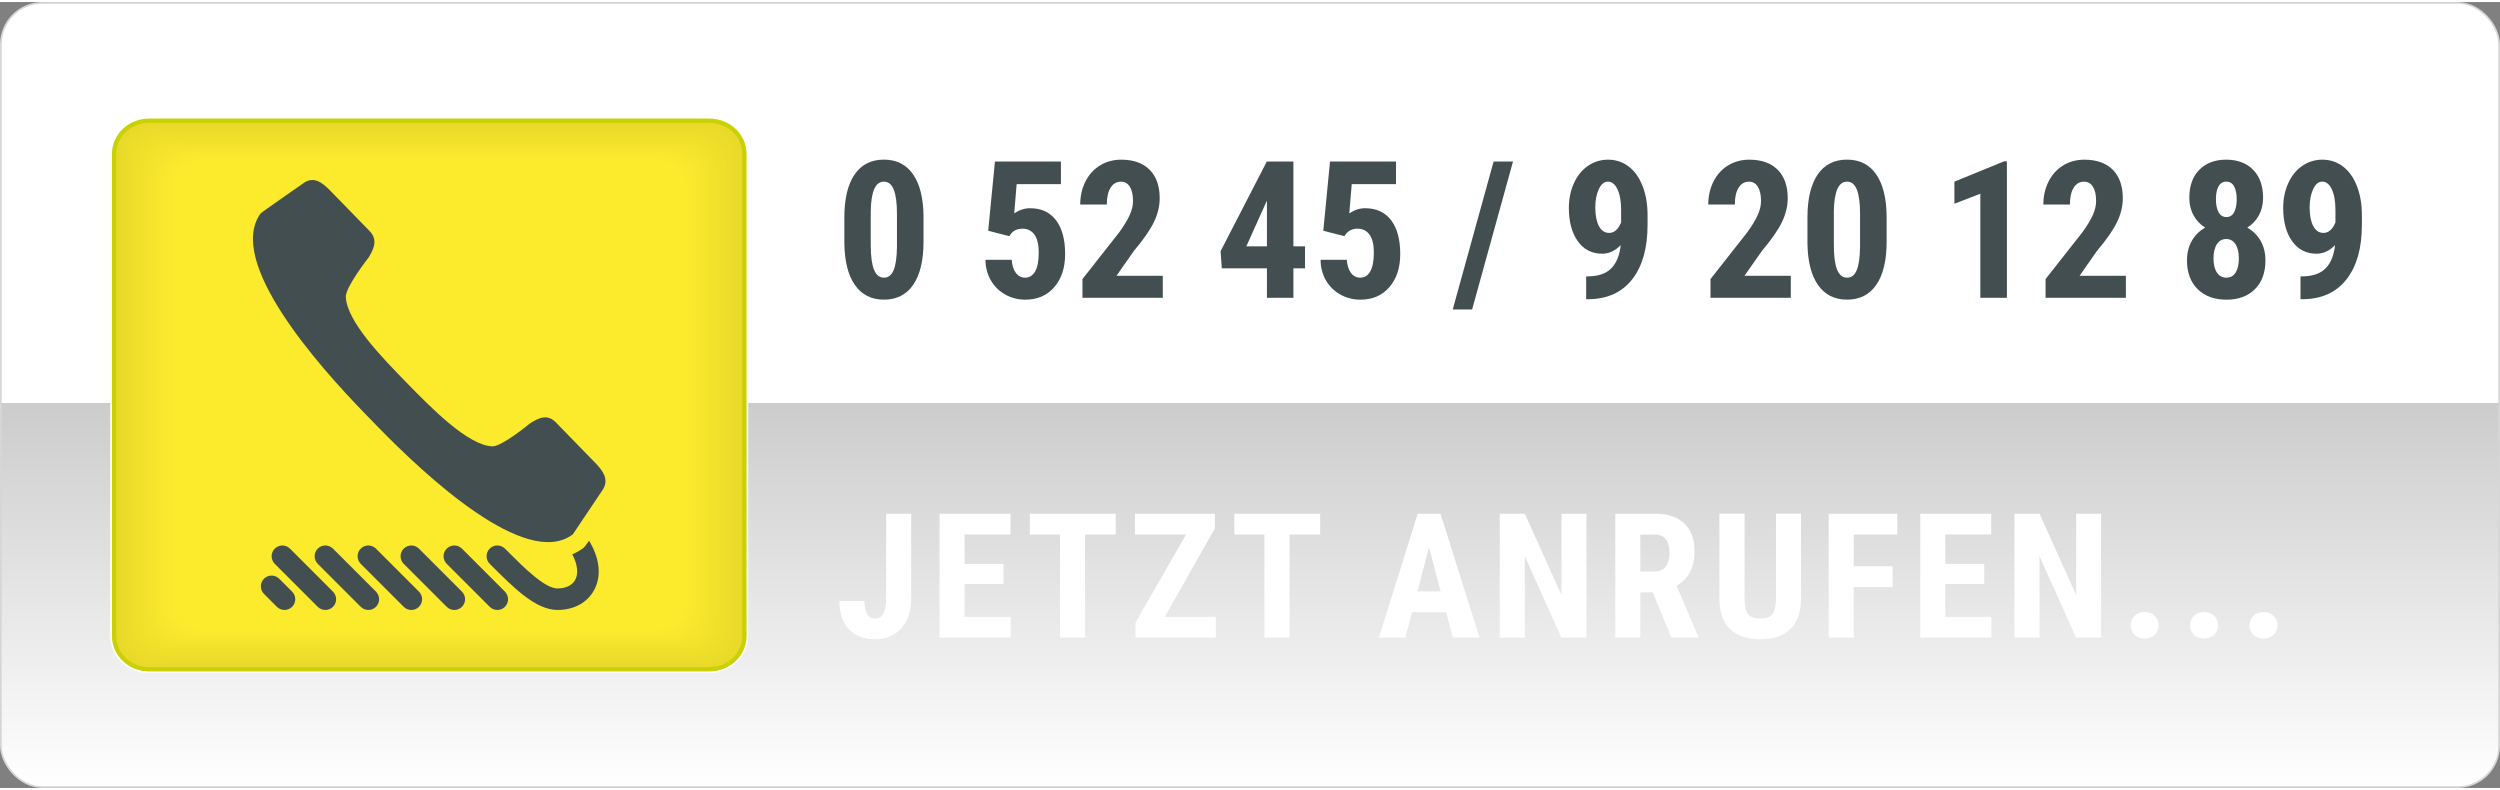 <?xml version="1.0" encoding="UTF-8"?>
<svg xmlns="http://www.w3.org/2000/svg" xmlns:xlink="http://www.w3.org/1999/xlink" id="Ebene_1" viewBox="0 0 1434.63 451" width="250" height="79"><rect x="0" y="0" width="1434.63" height="451" fill="#808080" stroke="none"/><defs><style>.cls-1{fill:#f8e72c;}.cls-2{fill:#fff;}.cls-3{fill:#fae92d;}.cls-4{fill:#efdf2b;}.cls-5{fill:#f2e22b;}.cls-6{fill:#f3e32c;}.cls-7{fill:#e9d92a;}.cls-8{fill:#f6e52c;}.cls-9{fill:#fbea2d;}.cls-10{fill:#f2e12b;}.cls-11{fill:#f5e52c;}.cls-12{fill:#fcea2d;}.cls-13{fill:#f1e12b;}.cls-14{fill:#ebdb2a;}.cls-15{fill:#f7e62c;}.cls-16{fill:#cad103;stroke:#fff;}.cls-17{fill:#eddd2a;}.cls-18{fill:#f0e02b;}.cls-19{fill:#f5e42c;}.cls-20{fill:#e9da2a;}.cls-21{fill:#434e50;}.cls-22{fill:#eadb2a;}.cls-23{fill:#ecdd2a;}.cls-24{fill:#ecdc2a;}.cls-25{fill:#f4e32c;}.cls-26{fill:#f9e82d;}.cls-27{fill:#eede2b;}.cls-28{fill:url(#Unbenannter_Verlauf_12);stroke:#d6d6d6;}</style><linearGradient id="Unbenannter_Verlauf_12" x1="717.32" y1="450.5" x2="717.32" y2=".5" gradientUnits="userSpaceOnUse"><stop offset="0" stop-color="#fff"/><stop offset=".49" stop-color="#ccc"/><stop offset=".49" stop-color="#fff"/><stop offset="1" stop-color="#fff"/></linearGradient></defs><rect class="cls-28" x=".5" y=".5" width="1433.63" height="450" rx="23.79" ry="23.79"/><path class="cls-16" d="m428.9,363.91c0,11.45-9.79,20.73-21.86,20.73H85.6c-12.07,0-21.86-9.28-21.86-20.73V87.11c0-11.45,9.79-20.75,21.86-20.75h321.44c12.07,0,21.86,9.29,21.86,20.75v276.8Z"/><path class="cls-7" d="m407.03,69.33H85.6c-10.41,0-18.89,7.97-18.89,17.77v276.8c0,9.79,8.48,17.76,18.89,17.76h321.44c10.42,0,18.89-7.97,18.89-17.76V87.11c0-9.8-8.47-17.77-18.89-17.77Z"/><path class="cls-20" d="m405.81,70.17H86.82c-10.39,0-18.85,7.95-18.85,17.74v275.18c0,9.77,8.46,17.73,18.85,17.73h318.98c10.4,0,18.85-7.95,18.85-17.73V87.91c0-9.79-8.45-17.74-18.85-17.74Z"/><path class="cls-22" d="m404.58,71.01H88.05c-10.37,0-18.82,7.94-18.82,17.71v273.57c0,9.76,8.45,17.7,18.82,17.7h316.53c10.38,0,18.82-7.94,18.82-17.7V88.72c0-9.77-8.44-17.71-18.82-17.71Z"/><path class="cls-14" d="m403.35,71.85H89.28c-10.35,0-18.79,7.93-18.79,17.68v271.95c0,9.74,8.43,17.67,18.79,17.67h314.07c10.36,0,18.79-7.93,18.79-17.67V89.53c0-9.75-8.42-17.68-18.79-17.68Z"/><path class="cls-24" d="m402.13,72.7H90.51c-10.34,0-18.75,7.91-18.75,17.65v270.33c0,9.72,8.42,17.63,18.75,17.63h311.62c10.34,0,18.75-7.91,18.75-17.63V90.34c0-9.73-8.41-17.65-18.75-17.65Z"/><path class="cls-23" d="m400.9,73.54H91.73c-10.32,0-18.72,7.9-18.72,17.61v268.71c0,9.7,8.4,17.6,18.72,17.6h309.16c10.33,0,18.72-7.9,18.72-17.6V91.15c0-9.72-8.39-17.61-18.72-17.61Z"/><path class="cls-17" d="m399.67,74.38H92.96c-10.3,0-18.69,7.88-18.69,17.58v267.1c0,9.69,8.39,17.57,18.69,17.57h306.71c10.31,0,18.69-7.88,18.69-17.57V91.96c0-9.7-8.38-17.58-18.69-17.58Z"/><path class="cls-27" d="m398.44,75.22H94.19c-10.28,0-18.66,7.87-18.66,17.55v265.48c0,9.67,8.37,17.54,18.66,17.54h304.25c10.29,0,18.65-7.87,18.65-17.54V92.77c0-9.68-8.36-17.55-18.65-17.55Z"/><path class="cls-4" d="m397.22,76.06H95.42c-10.26,0-18.62,7.85-18.62,17.52v263.86c0,9.65,8.36,17.51,18.62,17.51h301.8c10.27,0,18.62-7.86,18.62-17.51V93.58c0-9.66-8.35-17.52-18.62-17.52Z"/><path class="cls-4" d="m395.99,76.9H96.64c-10.25,0-18.59,7.84-18.59,17.49v262.24c0,9.64,8.34,17.48,18.59,17.48h299.34c10.25,0,18.59-7.84,18.59-17.48V94.38c0-9.65-8.34-17.49-18.59-17.49Z"/><path class="cls-18" d="m394.76,77.74H97.87c-10.23,0-18.56,7.83-18.56,17.45v260.63c0,9.62,8.33,17.45,18.56,17.45h296.89c10.23,0,18.55-7.83,18.55-17.45V95.19c0-9.63-8.32-17.45-18.55-17.45Z"/><path class="cls-13" d="m393.53,78.58H99.1c-10.21,0-18.52,7.81-18.52,17.42v259.01c0,9.6,8.31,17.42,18.52,17.42h294.43c10.21,0,18.52-7.82,18.52-17.42V96c0-9.61-8.31-17.42-18.52-17.42Z"/><path class="cls-10" d="m392.31,79.42H100.33c-10.19,0-18.49,7.8-18.49,17.39v257.39c0,9.58,8.3,17.38,18.49,17.38h291.98c10.19,0,18.48-7.8,18.48-17.38V96.81c0-9.59-8.29-17.39-18.48-17.39Z"/><path class="cls-5" d="m391.08,80.26H101.56c-10.18,0-18.46,7.78-18.46,17.36v255.78c0,9.57,8.28,17.35,18.46,17.35h289.52c10.18,0,18.45-7.79,18.45-17.35V97.62c0-9.58-8.28-17.36-18.45-17.36Z"/><path class="cls-6" d="m389.85,81.1H102.78c-10.16,0-18.42,7.77-18.42,17.33v254.16c0,9.55,8.27,17.32,18.42,17.32h287.07c10.16,0,18.42-7.77,18.42-17.32V98.43c0-9.56-8.26-17.33-18.42-17.33Z"/><path class="cls-25" d="m388.63,81.94H104.01c-10.14,0-18.39,7.75-18.39,17.3v252.54c0,9.53,8.25,17.29,18.39,17.29h284.61c10.14,0,18.38-7.76,18.38-17.29V99.24c0-9.54-8.25-17.3-18.38-17.3Z"/><path class="cls-19" d="m387.4,82.78H105.24c-10.12,0-18.36,7.74-18.36,17.26v250.92c0,9.51,8.24,17.26,18.36,17.26h282.16c10.12,0,18.35-7.75,18.35-17.26V100.04c0-9.52-8.23-17.26-18.35-17.26Z"/><path class="cls-11" d="m386.17,83.62H106.47c-10.1,0-18.32,7.73-18.32,17.23v249.31c0,9.5,8.22,17.23,18.32,17.23h279.7c10.1,0,18.32-7.73,18.32-17.23V100.85c0-9.51-8.22-17.23-18.32-17.23Z"/><path class="cls-8" d="m384.94,84.46H107.69c-10.09,0-18.29,7.71-18.29,17.2v247.69c0,9.48,8.21,17.2,18.29,17.2h277.25c10.08,0,18.28-7.72,18.28-17.2V101.66c0-9.49-8.2-17.2-18.28-17.2Z"/><path class="cls-15" d="m383.72,85.3H108.92c-10.07,0-18.26,7.7-18.26,17.17v246.07c0,9.46,8.19,17.17,18.26,17.17h274.8c10.06,0,18.25-7.71,18.25-17.17V102.47c0-9.47-8.19-17.17-18.25-17.17Z"/><path class="cls-1" d="m382.49,86.14H110.15c-10.05,0-18.23,7.68-18.23,17.14v244.45c0,9.44,8.18,17.13,18.23,17.13h272.34c10.04,0,18.22-7.69,18.22-17.13V103.28c0-9.46-8.17-17.14-18.22-17.14Z"/><path class="cls-1" d="m381.26,86.98H111.38c-10.03,0-18.19,7.67-18.19,17.11v242.84c0,9.43,8.16,17.1,18.19,17.1h269.89c10.03,0,18.18-7.68,18.18-17.1V104.09c0-9.44-8.16-17.11-18.18-17.11Z"/><path class="cls-26" d="m380.03,87.82H112.6c-10.01,0-18.16,7.65-18.16,17.07v241.22c0,9.41,8.15,17.07,18.16,17.07h267.43c10.01,0,18.15-7.66,18.15-17.07V104.9c0-9.42-8.14-17.07-18.15-17.07Z"/><path class="cls-3" d="m378.81,88.66H113.83c-10,0-18.13,7.64-18.13,17.04v239.6c0,9.39,8.13,17.04,18.13,17.04h264.98c9.99,0,18.12-7.65,18.12-17.04V105.7c0-9.4-8.13-17.04-18.12-17.04Z"/><path class="cls-3" d="m377.58,89.5H115.06c-9.98,0-18.09,7.63-18.09,17.01v237.99c0,9.37,8.11,17.01,18.09,17.01h262.52c9.97,0,18.08-7.64,18.08-17.01V106.51c0-9.39-8.11-17.01-18.08-17.01Z"/><path class="cls-9" d="m376.35,90.34H116.29c-9.96,0-18.06,7.61-18.06,16.98v236.37c0,9.36,8.1,16.98,18.06,16.98h260.07c9.95,0,18.05-7.62,18.05-16.98V107.32c0-9.37-8.1-16.98-18.05-16.98Z"/><path class="cls-12" d="m375.13,91.18H117.52c-9.94,0-18.03,7.6-18.03,16.95v234.75c0,9.34,8.08,16.95,18.03,16.95h257.61c9.93,0,18.02-7.61,18.02-16.95V108.13c0-9.35-8.08-16.95-18.02-16.95Z"/><path class="cls-21" d="m167.63,338.33c2.41,2.41,2.41,6.31,0,8.72-1.2,1.21-2.78,1.81-4.37,1.81s-3.15-.6-4.36-1.81l-7.4-7.4c-2.41-2.4-2.41-6.31,0-8.72s6.31-2.41,8.72,0l7.4,7.4Zm-1.23-24.67c-2.41-2.41-6.31-2.41-8.72,0-2.41,2.41-2.41,6.31,0,8.72l24.67,24.67c1.2,1.21,2.79,1.81,4.36,1.81s3.16-.6,4.37-1.81c2.41-2.4,2.41-6.31,0-8.72l-24.67-24.67Zm24.67,0c-2.41-2.41-6.31-2.41-8.72,0s-2.41,6.31,0,8.72l24.67,24.67c1.2,1.21,2.78,1.81,4.36,1.81s3.16-.6,4.37-1.81c2.41-2.4,2.41-6.31,0-8.72l-24.67-24.67Zm24.67,0c-2.41-2.41-6.31-2.41-8.72,0-2.41,2.41-2.41,6.31,0,8.72l24.67,24.67c1.2,1.21,2.78,1.81,4.36,1.81s3.16-.6,4.37-1.81c2.41-2.4,2.41-6.31,0-8.72l-24.67-24.67Zm24.67,0c-2.41-2.41-6.31-2.41-8.72,0-2.41,2.41-2.41,6.31,0,8.72l24.67,24.67c1.2,1.21,2.78,1.81,4.36,1.81s3.16-.6,4.37-1.81c2.41-2.4,2.41-6.31,0-8.72l-24.67-24.67Zm24.67,0c-2.41-2.41-6.31-2.41-8.72,0-2.41,2.41-2.41,6.31,0,8.72l24.67,24.67c1.2,1.21,2.78,1.81,4.36,1.81s3.16-.6,4.37-1.81c2.41-2.4,2.41-6.31,0-8.72l-24.67-24.67Zm69.35-.13c-1.87,1.39-3.9,2.47-6.01,3.39,3.11,5.93,3.34,10.73,2.06,13.84-1.51,3.66-5.36,5.75-10.55,5.75-7.32,0-19.12-11.8-29.52-22.2l-.66-.66c-2.41-2.41-6.31-2.41-8.72,0-2.41,2.41-2.41,6.31,0,8.72l.66.66c13.27,13.28,25.81,25.82,38.24,25.82,10.27,0,18.48-4.99,21.94-13.37,3.25-7.83,1.77-17.01-3.79-26.37-2.34,3.34-2.93,3.93-3.65,4.42Zm7.19-49.06l-22.62-23.24c-4.61-4.74-9.34-3.02-14.85.56,0,0-16.23,13.45-21.69,13.18-13.94-.66-34.65-21.65-49.35-36.76-14.01-14.39-34.01-34.85-34.66-48.96-.26-5.71,13.06-22.63,13.06-22.63,3.48-5.66,5.15-10.52.54-15.25l-22.63-23.24c-4.61-4.74-9.33-8.08-14.84-4.5,0,0-24.56,17.02-25.09,17.76-19.73,27.56,32.76,86.84,60.16,115,1.18,1.2,5.91,6.07,7.09,7.28,27.42,28.16,85.13,82.06,111.96,61.8.06-.04,17.29-25.77,17.29-25.77,3.49-5.67.23-10.5-4.39-15.25Z"/><path class="cls-21" d="m529.97,137.38c0,10.81-1.96,19.09-5.88,24.81-3.92,5.73-9.52,8.59-16.78,8.59s-12.76-2.78-16.68-8.35c-3.92-5.57-5.95-13.54-6.1-23.93v-14.77c0-10.78,1.95-19.02,5.85-24.73,3.9-5.71,9.51-8.57,16.81-8.57s12.91,2.83,16.81,8.49c3.9,5.66,5.89,13.73,5.96,24.22v14.23Zm-15.25-15.84c0-6.16-.61-10.78-1.83-13.86-1.22-3.08-3.12-4.62-5.69-4.62-4.83,0-7.34,5.64-7.52,16.92v19.5c0,6.3.62,10.99,1.85,14.07,1.24,3.08,3.16,4.62,5.77,4.62,2.47,0,4.31-1.44,5.51-4.32,1.2-2.88,1.83-7.3,1.91-13.24v-19.07Z"/><path class="cls-21" d="m567.08,131.26l3.87-39.75h37.87v13h-25.41l-1.4,16.76c2.94-1.97,5.96-2.95,9.08-2.95,6.45,0,11.41,2.29,14.9,6.88,3.49,4.58,5.24,11.06,5.24,19.44,0,7.84-2.08,14.16-6.23,18.96-4.15,4.8-9.7,7.2-16.65,7.2-4.12,0-7.93-.98-11.44-2.93-3.51-1.95-6.28-4.66-8.3-8.14-2.02-3.47-3.05-7.41-3.09-11.82h15.04c.25,3.26,1.06,5.78,2.42,7.57,1.36,1.79,3.12,2.69,5.26,2.69,2.51,0,4.44-1.21,5.8-3.63,1.36-2.42,2.04-6.02,2.04-10.82,0-4.51-.81-7.91-2.44-10.21-1.63-2.29-3.91-3.44-6.85-3.44s-5.08.99-6.66,2.95l-.97,1.34-12.08-3.12Z"/><path class="cls-21" d="m667.25,169.72h-46.08v-10.74l21.16-26.91c2.69-3.72,4.66-6.99,5.94-9.8,1.27-2.81,1.91-5.51,1.91-8.08,0-3.47-.6-6.19-1.8-8.16-1.2-1.97-2.93-2.95-5.18-2.95-2.47,0-4.43,1.15-5.88,3.44-1.45,2.29-2.18,5.51-2.18,9.67h-15.25c0-4.8.99-9.18,2.98-13.16s4.78-7.06,8.38-9.27,7.67-3.3,12.22-3.3c6.98,0,12.4,1.93,16.25,5.77,3.85,3.85,5.77,9.32,5.77,16.41,0,4.4-1.07,8.87-3.2,13.4-2.13,4.53-5.99,10.11-11.57,16.73l-10.04,14.34h26.59v12.62Z"/><path class="cls-21" d="m742.23,140.18h6.66v12.62h-6.66v16.92h-15.2v-16.92h-25.89l-.7-9.83,26.53-51.46h15.25v48.66Zm-27.02,0h11.82v-26.16l-.32.59-11.49,25.57Z"/><path class="cls-21" d="m759.37,131.26l3.87-39.75h37.87v13h-25.41l-1.4,16.76c2.94-1.97,5.96-2.95,9.08-2.95,6.45,0,11.41,2.29,14.91,6.88,3.49,4.58,5.24,11.06,5.24,19.44,0,7.84-2.08,14.16-6.23,18.96-4.15,4.8-9.7,7.2-16.65,7.2-4.12,0-7.93-.98-11.44-2.93-3.51-1.95-6.28-4.66-8.3-8.14-2.02-3.47-3.05-7.41-3.09-11.82h15.04c.25,3.26,1.06,5.78,2.42,7.57,1.36,1.79,3.12,2.69,5.26,2.69,2.51,0,4.44-1.21,5.8-3.63,1.36-2.42,2.04-6.02,2.04-10.82,0-4.51-.81-7.91-2.44-10.21-1.63-2.29-3.91-3.44-6.85-3.44s-5.08.99-6.66,2.95l-.97,1.34-12.08-3.12Z"/><path class="cls-21" d="m844.77,176.43h-11.12l23.47-84.92h11.12l-23.47,84.92Z"/><path class="cls-21" d="m930.06,139.48c-3.22,3.29-6.75,4.94-10.58,4.94-5.94,0-10.63-2.39-14.05-7.17-3.42-4.78-5.13-11.16-5.13-19.15,0-5.16.97-9.87,2.9-14.15,1.93-4.28,4.63-7.6,8.08-9.96,3.46-2.36,7.31-3.54,11.57-3.54s8.33,1.31,11.76,3.92c3.44,2.61,6.1,6.36,8,11.25,1.9,4.89,2.85,10.45,2.85,16.68v5.53c0,13.32-2.93,23.73-8.78,31.23-5.85,7.5-14.15,11.32-24.89,11.47h-1.56v-13.11h1.02c5.94-.04,10.41-1.58,13.4-4.62,2.99-3.04,4.79-7.48,5.4-13.32Zm-6.71-6.98c2.94,0,5.25-2,6.93-6.02v-6.98c0-5.12-.7-9.14-2.09-12.06-1.4-2.92-3.21-4.38-5.42-4.38s-3.95,1.44-5.29,4.32c-1.34,2.88-2.01,6.4-2.01,10.55,0,4.51.7,8.07,2.09,10.66,1.4,2.6,3.33,3.89,5.8,3.89Z"/><path class="cls-21" d="m1027.65,169.72h-46.08v-10.74l21.16-26.91c2.69-3.72,4.66-6.99,5.93-9.8,1.27-2.81,1.91-5.51,1.91-8.08,0-3.47-.6-6.19-1.8-8.16-1.2-1.97-2.93-2.95-5.18-2.95-2.47,0-4.43,1.15-5.88,3.44-1.45,2.29-2.17,5.51-2.17,9.67h-15.25c0-4.8.99-9.18,2.98-13.16,1.99-3.97,4.78-7.06,8.38-9.27,3.6-2.2,7.67-3.3,12.22-3.3,6.98,0,12.4,1.93,16.25,5.77,3.85,3.85,5.77,9.32,5.77,16.41,0,4.4-1.07,8.87-3.2,13.4-2.13,4.53-5.99,10.11-11.58,16.73l-10.04,14.34h26.59v12.62Z"/><path class="cls-21" d="m1082.65,137.38c0,10.81-1.96,19.09-5.88,24.81-3.92,5.73-9.52,8.59-16.78,8.59s-12.76-2.78-16.68-8.35c-3.92-5.57-5.95-13.54-6.1-23.93v-14.77c0-10.78,1.95-19.02,5.85-24.73,3.9-5.71,9.51-8.57,16.81-8.57s12.91,2.83,16.81,8.49c3.9,5.66,5.89,13.73,5.96,24.22v14.23Zm-15.25-15.84c0-6.16-.61-10.78-1.83-13.86-1.22-3.08-3.12-4.62-5.69-4.62-4.83,0-7.34,5.64-7.52,16.92v19.5c0,6.3.62,10.99,1.85,14.07,1.24,3.08,3.16,4.62,5.77,4.62,2.47,0,4.31-1.44,5.5-4.32,1.2-2.88,1.83-7.3,1.91-13.24v-19.07Z"/><path class="cls-21" d="m1151.67,169.72h-15.25v-59.73l-14.88,5.75v-12.68l28.52-11.66h1.61v78.31Z"/><path class="cls-21" d="m1219.94,169.72h-46.08v-10.74l21.16-26.91c2.69-3.72,4.66-6.99,5.93-9.8,1.27-2.81,1.91-5.51,1.91-8.08,0-3.47-.6-6.19-1.8-8.16-1.2-1.97-2.93-2.95-5.18-2.95-2.47,0-4.43,1.15-5.88,3.44-1.45,2.29-2.17,5.51-2.17,9.67h-15.25c0-4.8.99-9.18,2.98-13.16,1.99-3.97,4.78-7.06,8.38-9.27,3.6-2.2,7.67-3.3,12.22-3.3,6.98,0,12.4,1.93,16.25,5.77,3.85,3.85,5.77,9.32,5.77,16.41,0,4.4-1.07,8.87-3.2,13.4-2.13,4.53-5.99,10.11-11.58,16.73l-10.04,14.34h26.59v12.62Z"/><path class="cls-21" d="m1298.68,112.3c0,3.8-.81,7.16-2.42,10.1-1.61,2.94-3.83,5.28-6.66,7.04,3.22,1.83,5.76,4.34,7.63,7.55,1.86,3.21,2.79,6.97,2.79,11.31,0,6.95-2.01,12.43-6.02,16.46-4.01,4.03-9.47,6.04-16.38,6.04s-12.41-2.01-16.49-6.04-6.12-9.52-6.12-16.46c0-4.33.93-8.11,2.79-11.33,1.86-3.22,4.42-5.73,7.68-7.52-2.87-1.75-5.1-4.1-6.71-7.04-1.61-2.94-2.42-6.3-2.42-10.1,0-6.84,1.92-12.19,5.75-16.06,3.83-3.87,8.97-5.8,15.42-5.8s11.67,1.95,15.47,5.85c3.79,3.9,5.69,9.24,5.69,16.01Zm-21.05,45.87c2.29,0,4.06-.98,5.29-2.93,1.24-1.95,1.85-4.66,1.85-8.14s-.64-6.19-1.93-8.16c-1.29-1.97-3.06-2.95-5.32-2.95s-4.04.99-5.34,2.95c-1.31,1.97-1.96,4.69-1.96,8.16s.65,6.19,1.96,8.14c1.31,1.95,3.12,2.93,5.45,2.93Zm5.91-45.06c0-3.04-.49-5.48-1.48-7.3-.98-1.83-2.5-2.74-4.54-2.74-1.93,0-3.4.89-4.4,2.66-1,1.77-1.5,4.23-1.5,7.39s.5,5.56,1.5,7.44c1,1.88,2.51,2.82,4.51,2.82s3.49-.94,4.46-2.82,1.45-4.36,1.45-7.44Z"/><path class="cls-21" d="m1339.98,139.48c-3.22,3.29-6.75,4.94-10.58,4.94-5.94,0-10.63-2.39-14.05-7.17-3.42-4.78-5.13-11.16-5.13-19.15,0-5.16.97-9.87,2.9-14.15,1.93-4.28,4.63-7.6,8.08-9.96,3.46-2.36,7.31-3.54,11.57-3.54s8.33,1.31,11.76,3.92c3.44,2.61,6.1,6.36,8,11.25,1.9,4.89,2.85,10.45,2.85,16.68v5.53c0,13.32-2.93,23.73-8.78,31.23-5.85,7.5-14.15,11.32-24.89,11.47h-1.56v-13.11h1.02c5.94-.04,10.41-1.58,13.4-4.62,2.99-3.04,4.79-7.48,5.4-13.32Zm-6.71-6.98c2.94,0,5.25-2,6.93-6.02v-6.98c0-5.12-.7-9.14-2.09-12.06-1.4-2.92-3.21-4.38-5.42-4.38s-3.95,1.44-5.29,4.32c-1.34,2.88-2.01,6.4-2.01,10.55,0,4.51.7,8.07,2.09,10.66,1.4,2.6,3.33,3.89,5.8,3.89Z"/><path class="cls-2" d="m508.53,293.62h14.36v49.22c0,6.9-1.92,12.44-5.76,16.6-3.84,4.17-8.79,6.25-14.84,6.25-6.51,0-11.57-1.94-15.19-5.81-3.61-3.87-5.42-9.26-5.42-16.16h14.4c0,6.71,2.07,10.06,6.2,10.06s6.25-3.87,6.25-11.62v-48.54Z"/><path class="cls-2" d="m575.88,333.96h-22.36v18.85h26.46v11.91h-40.82v-71.09h40.72v11.96h-26.37v16.8h22.36v11.57Z"/><path class="cls-2" d="m640.26,305.59h-17.58v59.13h-14.4v-59.13h-17.29v-11.96h49.27v11.96Z"/><path class="cls-2" d="m668.4,352.8h29.3v11.91h-46.09v-8.64l29-50.49h-29.3v-11.96h45.85v8.45l-28.76,50.73Z"/><path class="cls-2" d="m757.58,305.59h-17.58v59.13h-14.4v-59.13h-17.29v-11.96h49.27v11.96Z"/><path class="cls-2" d="m829.88,350.17h-19.58l-3.81,14.55h-15.19l22.22-71.09h13.13l22.36,71.09h-15.33l-3.81-14.55Zm-16.46-11.96h13.28l-6.64-25.34-6.64,25.34Z"/><path class="cls-2" d="m910.37,364.72h-14.36l-21-46.63v46.63h-14.36v-71.09h14.36l21.04,46.68v-46.68h14.31v71.09Z"/><path class="cls-2" d="m948.43,338.74h-7.13v25.98h-14.36v-71.09h22.9c7.19,0,12.75,1.86,16.67,5.59,3.92,3.73,5.88,9.03,5.88,15.89,0,9.44-3.43,16.05-10.3,19.82l12.45,29.1v.68h-15.43l-10.69-25.98Zm-7.13-11.96h8.15c2.86,0,5.01-.95,6.45-2.86,1.43-1.9,2.15-4.45,2.15-7.64,0-7.13-2.78-10.69-8.35-10.69h-8.4v21.19Z"/><path class="cls-2" d="m1033.51,293.62v49.22c-.07,7.39-2.1,13.05-6.1,16.97-4,3.92-9.75,5.88-17.24,5.88s-13.44-1.98-17.46-5.96c-4.02-3.97-6.03-9.72-6.03-17.24v-48.88h14.45v48.93c0,4.04.65,6.92,1.95,8.64,1.3,1.73,3.66,2.59,7.08,2.59s5.76-.85,7.03-2.56,1.92-4.52,1.95-8.42v-49.17h14.36Z"/><path class="cls-2" d="m1086.07,335.71h-22.31v29h-14.36v-71.09h39.36v11.96h-25v18.21h22.31v11.91Z"/><path class="cls-2" d="m1138.67,333.96h-22.36v18.85h26.46v11.91h-40.82v-71.09h40.72v11.96h-26.37v16.8h22.36v11.57Z"/><path class="cls-2" d="m1205.73,364.72h-14.36l-21-46.63v46.63h-14.36v-71.09h14.36l21.04,46.68v-46.68h14.31v71.09Z"/><path class="cls-2" d="m1222.7,357.69c0-2.21.74-4.04,2.22-5.47,1.48-1.43,3.41-2.15,5.79-2.15s4.23.71,5.76,2.12c1.53,1.42,2.29,3.25,2.29,5.49s-.77,4.11-2.32,5.49c-1.55,1.38-3.46,2.07-5.74,2.07s-4.22-.7-5.74-2.1c-1.51-1.4-2.27-3.22-2.27-5.47Z"/><path class="cls-2" d="m1256.8,357.69c0-2.21.74-4.04,2.22-5.47,1.48-1.43,3.41-2.15,5.79-2.15s4.23.71,5.76,2.12c1.53,1.42,2.29,3.25,2.29,5.49s-.77,4.11-2.32,5.49c-1.55,1.38-3.46,2.07-5.74,2.07s-4.22-.7-5.74-2.1c-1.51-1.4-2.27-3.22-2.27-5.47Z"/><path class="cls-2" d="m1290.9,357.69c0-2.21.74-4.04,2.22-5.47,1.48-1.43,3.41-2.15,5.79-2.15s4.23.71,5.76,2.12c1.53,1.42,2.29,3.25,2.29,5.49s-.77,4.11-2.32,5.49c-1.55,1.38-3.46,2.07-5.74,2.07s-4.22-.7-5.74-2.1c-1.51-1.4-2.27-3.22-2.27-5.47Z"/></svg>

